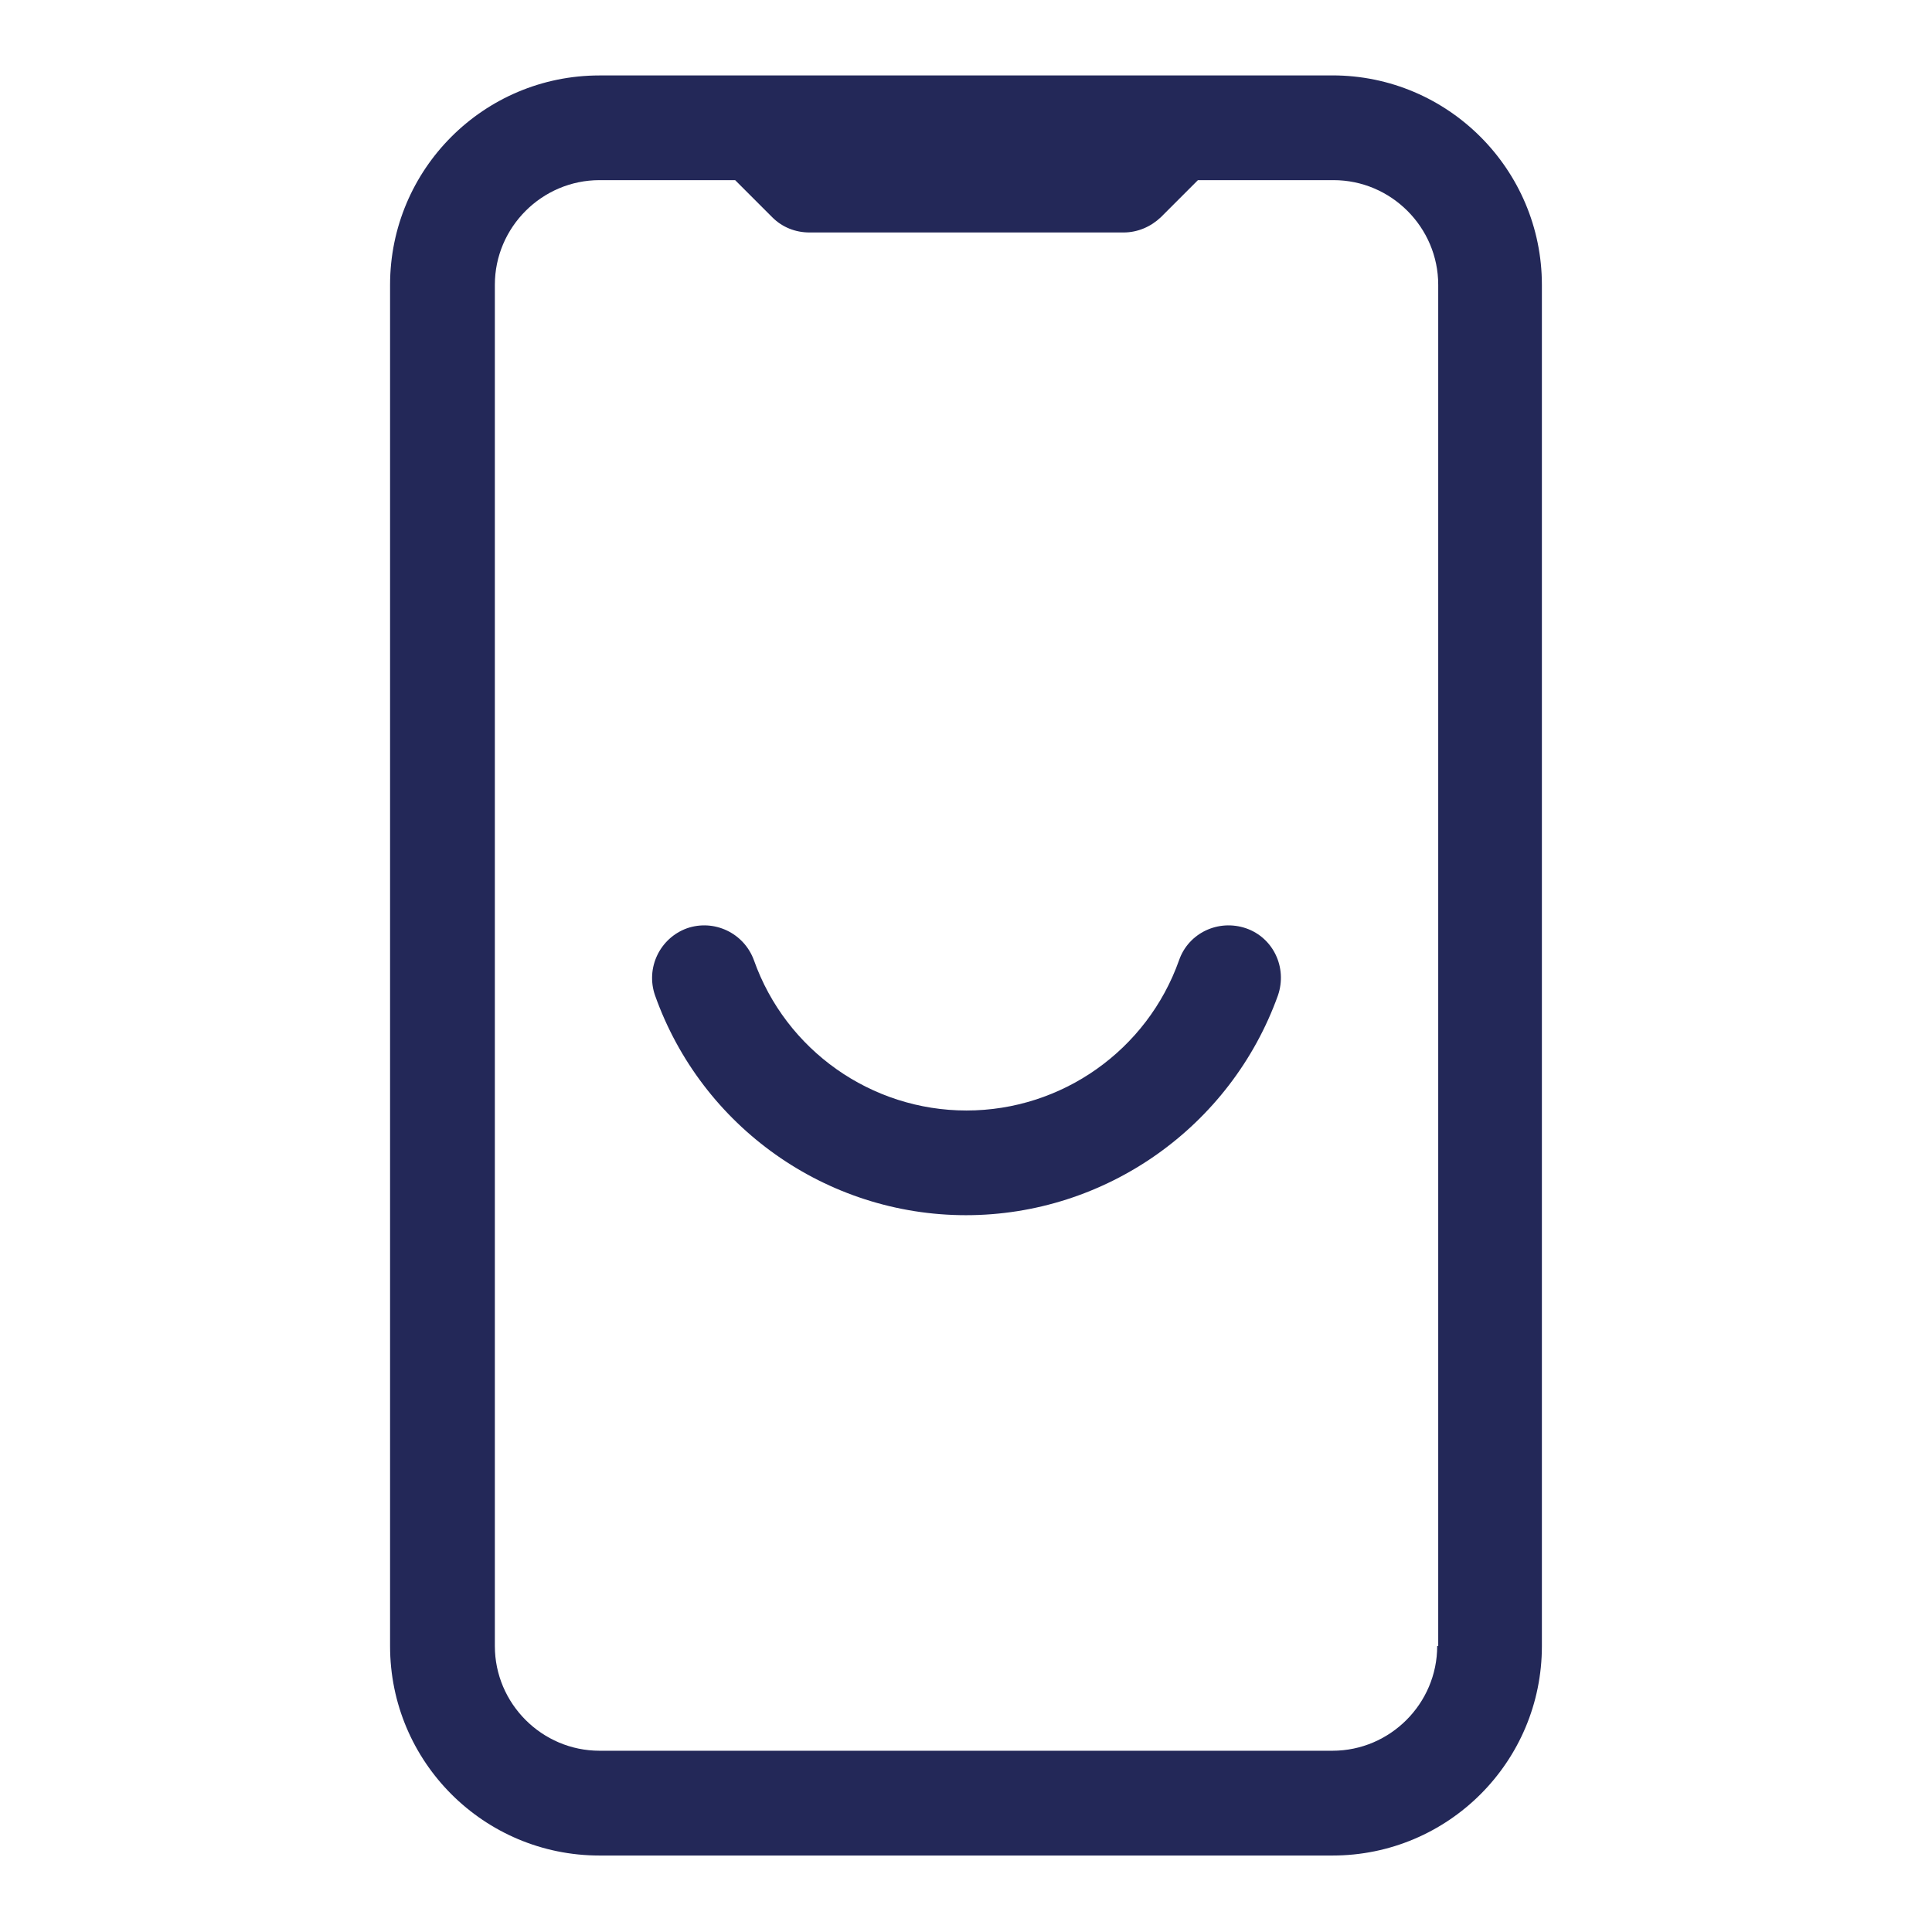 <?xml version="1.0" encoding="UTF-8"?>
<svg xmlns="http://www.w3.org/2000/svg" id="Calque_1" data-name="Calque 1" viewBox="0 0 432 432">
  <defs>
    <style>
      .cls-1 {
        fill: #232858;
      }
    </style>
  </defs>
  <path class="cls-1" d="M216,271.72c-31.26,0-59.12-19.78-69.54-49.17-2.11-6.09,1.05-12.76,7.14-14.98,6.09-2.11,12.76,1.05,14.98,7.14,7.14,20.14,26.22,33.6,47.53,33.6s40.39-13.46,47.53-33.6c2.11-6.09,8.78-9.25,14.98-7.14,6.09,2.11,9.25,8.78,7.14,14.98-10.54,29.38-38.51,49.17-69.77,49.17Z"></path>
  <path class="cls-1" d="M297.94,16.87h-163.89c-25.87,0-46.83,20.95-46.83,46.83v304.37c0,25.87,20.95,46.83,46.83,46.83h163.89c25.87,0,46.83-20.95,46.83-46.83V63.69c0-25.75-20.95-46.83-46.83-46.83ZM321.36,368.06c0,12.88-10.54,23.41-23.41,23.41h-163.89c-12.88,0-23.41-10.54-23.41-23.41V63.69c0-12.88,10.54-23.41,23.41-23.41h30.32l8.31,8.31c2.22,2.22,5.15,3.39,8.31,3.39h70.24c3.16,0,6.09-1.29,8.31-3.39l8.31-8.31h30.32c12.88,0,23.41,10.54,23.41,23.41v304.37h-.23Z"></path>
</svg>
